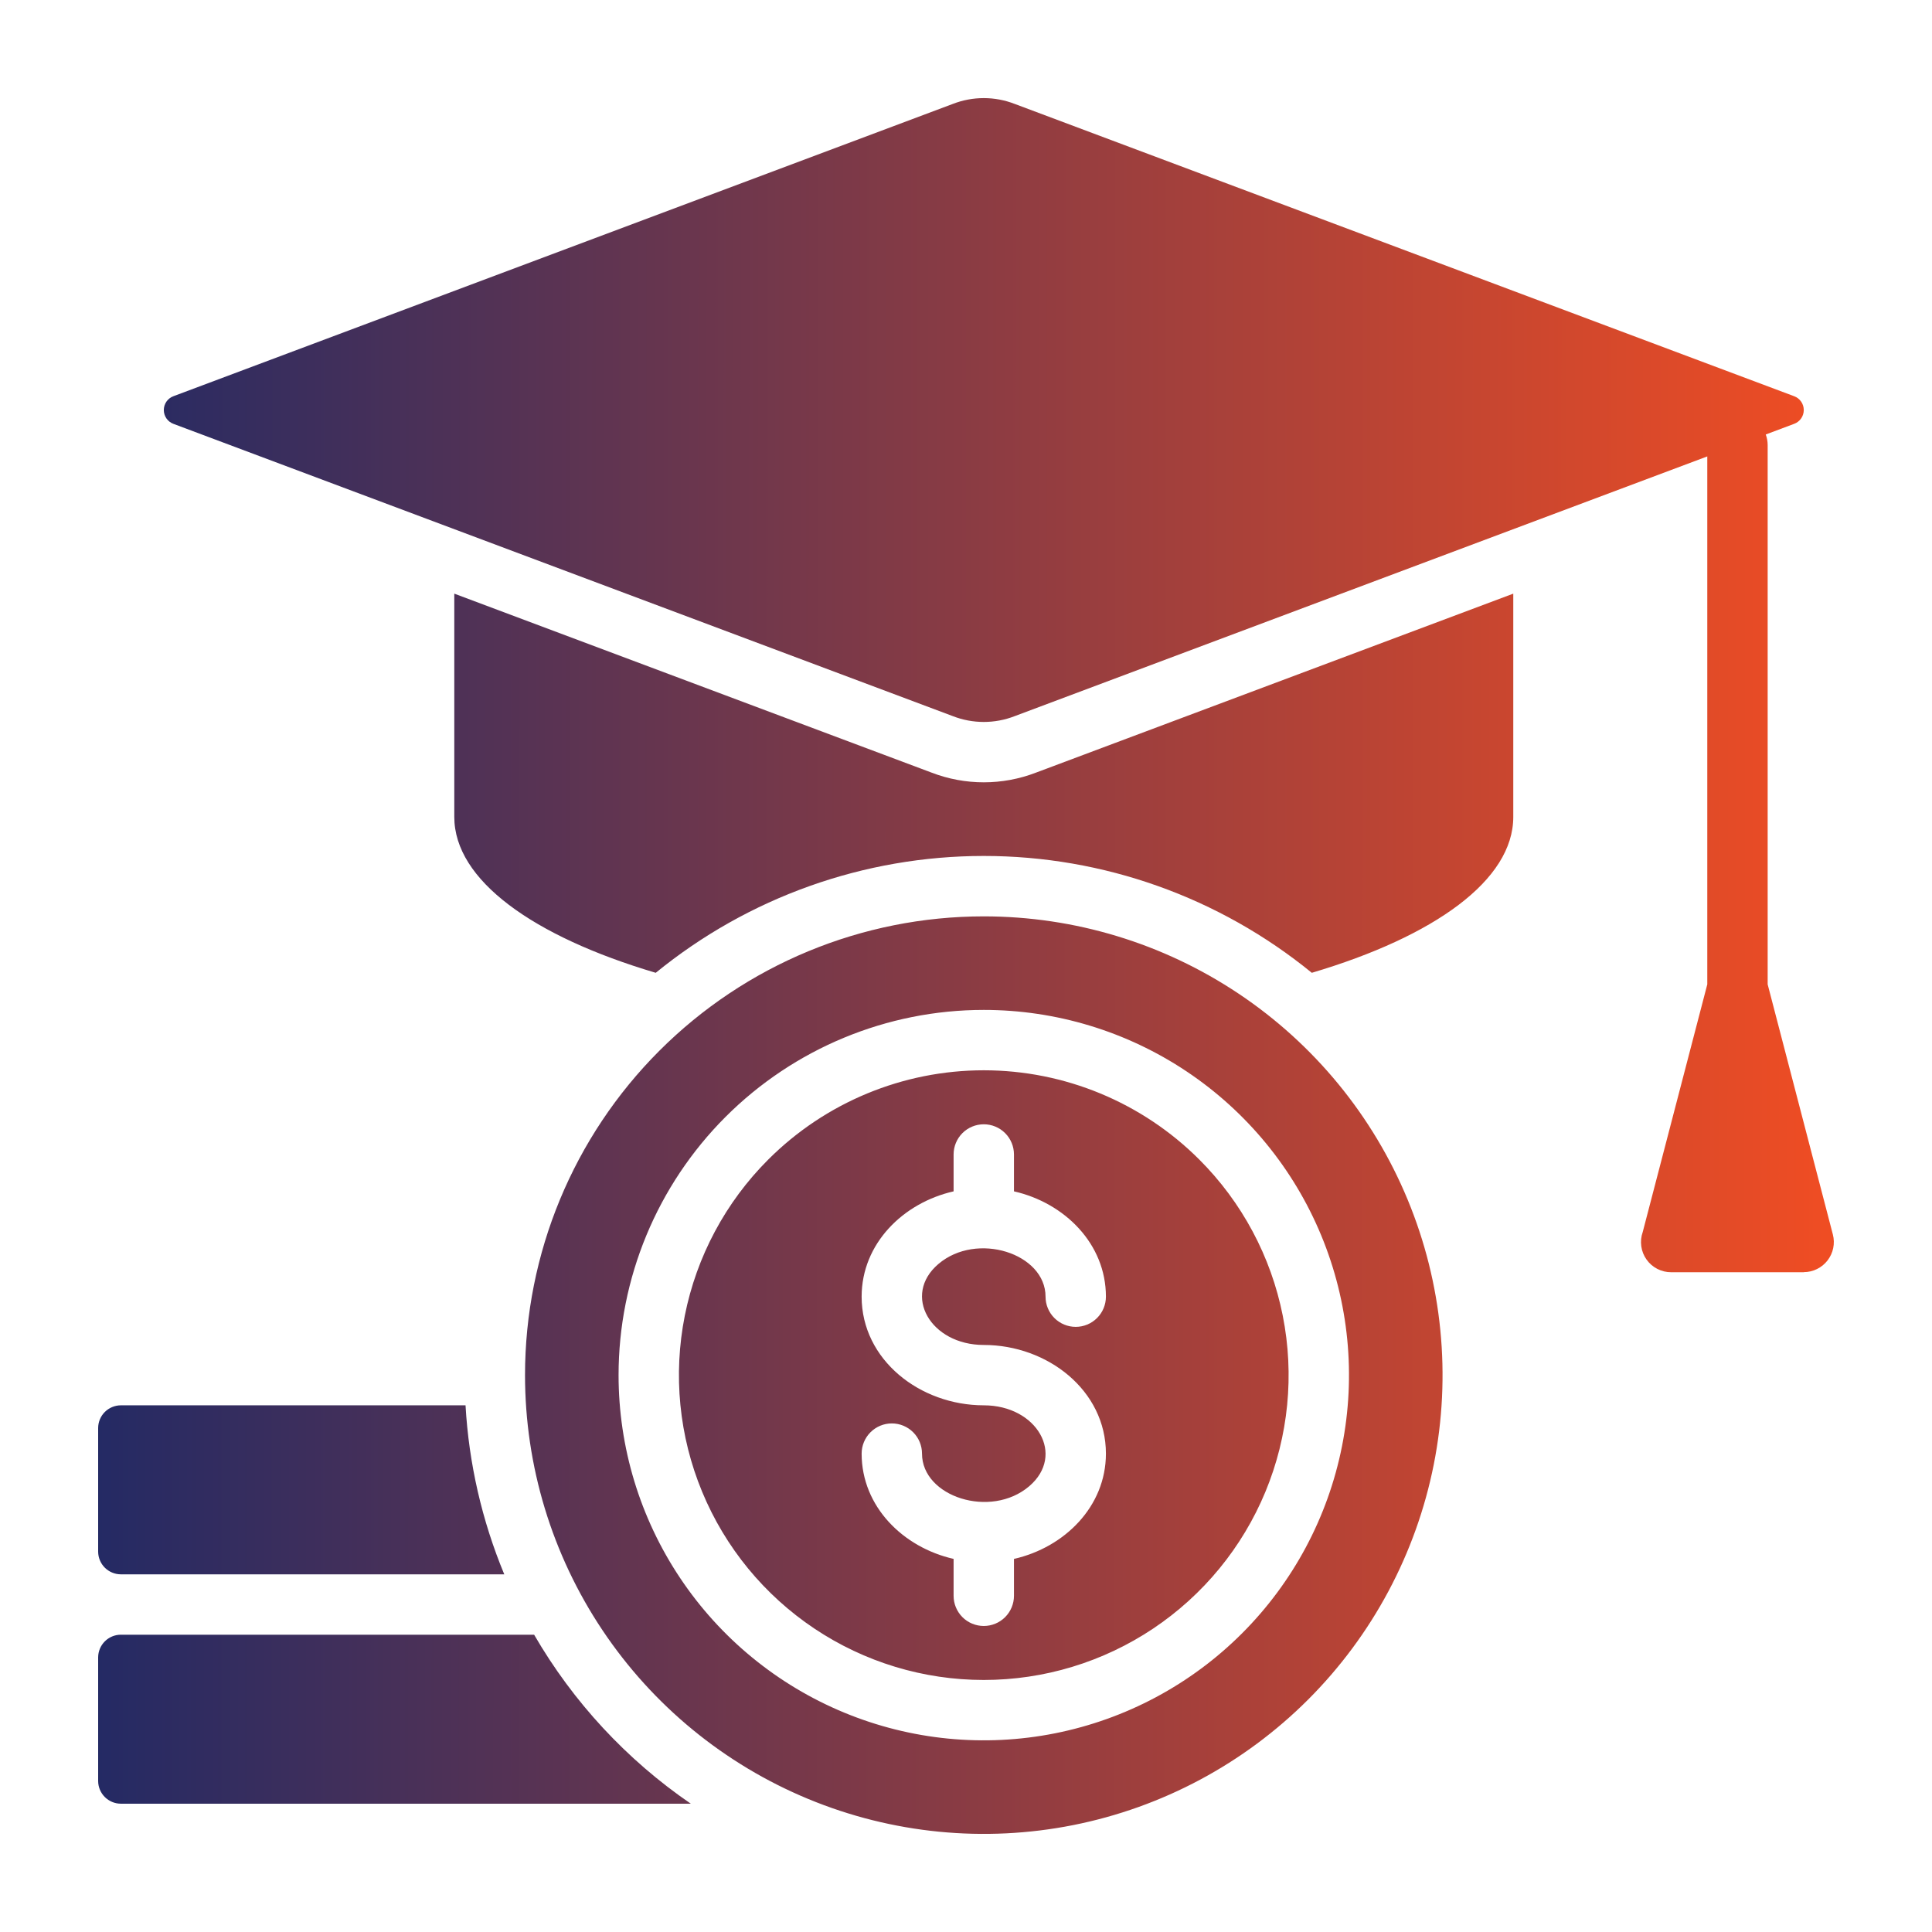 <?xml version="1.0" encoding="UTF-8"?>
<svg xmlns="http://www.w3.org/2000/svg" width="100" height="100" viewBox="0 0 100 100" fill="none">
  <path fill-rule="evenodd" clip-rule="evenodd" d="M27.646 84.612H6.252C5.942 84.613 5.645 84.737 5.425 84.957C5.206 85.176 5.082 85.473 5.08 85.783V92.188C5.082 92.498 5.206 92.795 5.425 93.014C5.645 93.233 5.942 93.358 6.252 93.359H35.756C32.434 91.084 29.664 88.095 27.646 84.612ZM50.92 47.431C55.617 47.431 60.208 48.823 64.112 51.433C68.017 54.042 71.061 57.75 72.858 62.089C74.656 66.428 75.126 71.203 74.21 75.809C73.293 80.415 71.032 84.646 67.711 87.967C64.39 91.288 60.159 93.549 55.553 94.466C50.947 95.382 46.172 94.912 41.833 93.114C37.494 91.317 33.786 88.274 31.177 84.369C28.567 80.464 27.175 75.873 27.175 71.176C27.175 64.879 29.677 58.839 34.13 54.386C38.583 49.933 44.623 47.431 50.92 47.431ZM57.242 67.114C57.242 64.374 55.098 62.258 52.483 61.664V59.755C52.483 59.341 52.318 58.943 52.025 58.65C51.732 58.357 51.334 58.193 50.92 58.193C50.506 58.193 50.108 58.357 49.815 58.65C49.522 58.943 49.358 59.341 49.358 59.755V61.664C46.743 62.258 44.598 64.374 44.598 67.114C44.598 70.391 47.626 72.739 50.92 72.739C53.674 72.739 55.16 75.316 53.272 76.927C51.284 78.624 47.723 77.478 47.723 75.239C47.723 74.825 47.559 74.427 47.266 74.134C46.973 73.841 46.575 73.676 46.161 73.676C45.746 73.676 45.349 73.841 45.056 74.134C44.763 74.427 44.598 74.825 44.598 75.239C44.598 77.979 46.743 80.095 49.358 80.688V82.598C49.358 83.012 49.522 83.409 49.815 83.703C50.108 83.996 50.506 84.16 50.92 84.16C51.334 84.16 51.732 83.996 52.025 83.703C52.318 83.409 52.483 83.012 52.483 82.598V80.689C55.098 80.095 57.242 77.979 57.242 75.24C57.242 71.963 54.215 69.615 50.92 69.615C48.166 69.615 46.681 67.038 48.568 65.427C50.556 63.73 54.117 64.876 54.117 67.115C54.117 67.53 54.281 67.927 54.574 68.22C54.867 68.513 55.265 68.678 55.679 68.678C56.094 68.678 56.491 68.513 56.784 68.22C57.077 67.927 57.242 67.53 57.242 67.115V67.114ZM50.92 52.273C54.659 52.273 58.314 53.382 61.422 55.459C64.531 57.536 66.954 60.488 68.385 63.942C69.815 67.396 70.19 71.197 69.46 74.864C68.731 78.531 66.931 81.899 64.287 84.543C61.643 87.187 58.275 88.987 54.608 89.716C50.941 90.446 47.141 90.072 43.686 88.641C40.232 87.21 37.28 84.787 35.203 81.678C33.126 78.57 32.017 74.915 32.017 71.176C32.017 66.163 34.009 61.355 37.554 57.81C41.099 54.265 45.907 52.273 50.92 52.273ZM62.077 60.02C64.284 62.226 65.787 65.038 66.395 68.098C67.004 71.159 66.692 74.332 65.498 77.215C64.303 80.098 62.281 82.562 59.686 84.296C57.091 86.03 54.041 86.955 50.92 86.955C47.799 86.955 44.749 86.03 42.154 84.296C39.559 82.562 37.537 80.098 36.343 77.215C35.148 74.332 34.836 71.159 35.445 68.098C36.054 65.038 37.556 62.226 39.763 60.02C42.722 57.061 46.735 55.398 50.92 55.398C55.105 55.398 59.118 57.061 62.077 60.02ZM78.327 42.284V30.727L53.624 39.99C51.884 40.66 49.957 40.66 48.217 39.99L23.514 30.727V42.284C23.514 45.555 27.59 48.469 33.941 50.352C38.736 46.44 44.733 44.304 50.92 44.304C57.108 44.304 63.105 46.44 67.899 50.352C74.251 48.469 78.327 45.555 78.327 42.284ZM52.526 5.381C51.493 4.977 50.346 4.977 49.313 5.381L8.973 20.509C8.828 20.563 8.703 20.661 8.614 20.788C8.526 20.916 8.479 21.068 8.479 21.223C8.479 21.378 8.526 21.53 8.614 21.657C8.703 21.785 8.828 21.882 8.973 21.937L49.313 37.065C50.346 37.469 51.494 37.469 52.527 37.065L88.369 23.624V50.95L85.027 63.77C84.943 64.005 84.918 64.257 84.952 64.505C84.986 64.753 85.079 64.989 85.224 65.193C85.368 65.397 85.56 65.563 85.782 65.678C86.005 65.792 86.251 65.852 86.501 65.851H93.362V65.846C93.599 65.846 93.834 65.791 94.047 65.686C94.261 65.581 94.447 65.429 94.593 65.241C94.738 65.053 94.839 64.834 94.887 64.602C94.935 64.369 94.929 64.128 94.869 63.898L91.494 50.95V23.038C91.494 22.85 91.46 22.664 91.395 22.489L92.867 21.937C93.013 21.883 93.138 21.785 93.227 21.658C93.316 21.53 93.363 21.378 93.363 21.223C93.363 21.067 93.316 20.916 93.227 20.788C93.138 20.66 93.013 20.563 92.867 20.509L52.527 5.381L52.526 5.381ZM24.096 72.739H6.252C5.942 72.741 5.645 72.865 5.425 73.084C5.206 73.303 5.082 73.6 5.08 73.911V80.315C5.082 80.626 5.206 80.923 5.425 81.142C5.645 81.361 5.942 81.486 6.252 81.487H26.101C24.945 78.705 24.267 75.747 24.096 72.739Z" fill="url(#paint0_linear_1121_180)"></path>
  <defs>
    <linearGradient id="paint0_linear_1121_180" x1="5.08" y1="50" x2="94.919" y2="50.035" gradientUnits="userSpaceOnUse">
      <stop stop-color="#242A64"></stop>
      <stop offset="1" stop-color="#F04D23"></stop>
    </linearGradient>
  </defs>
</svg>
